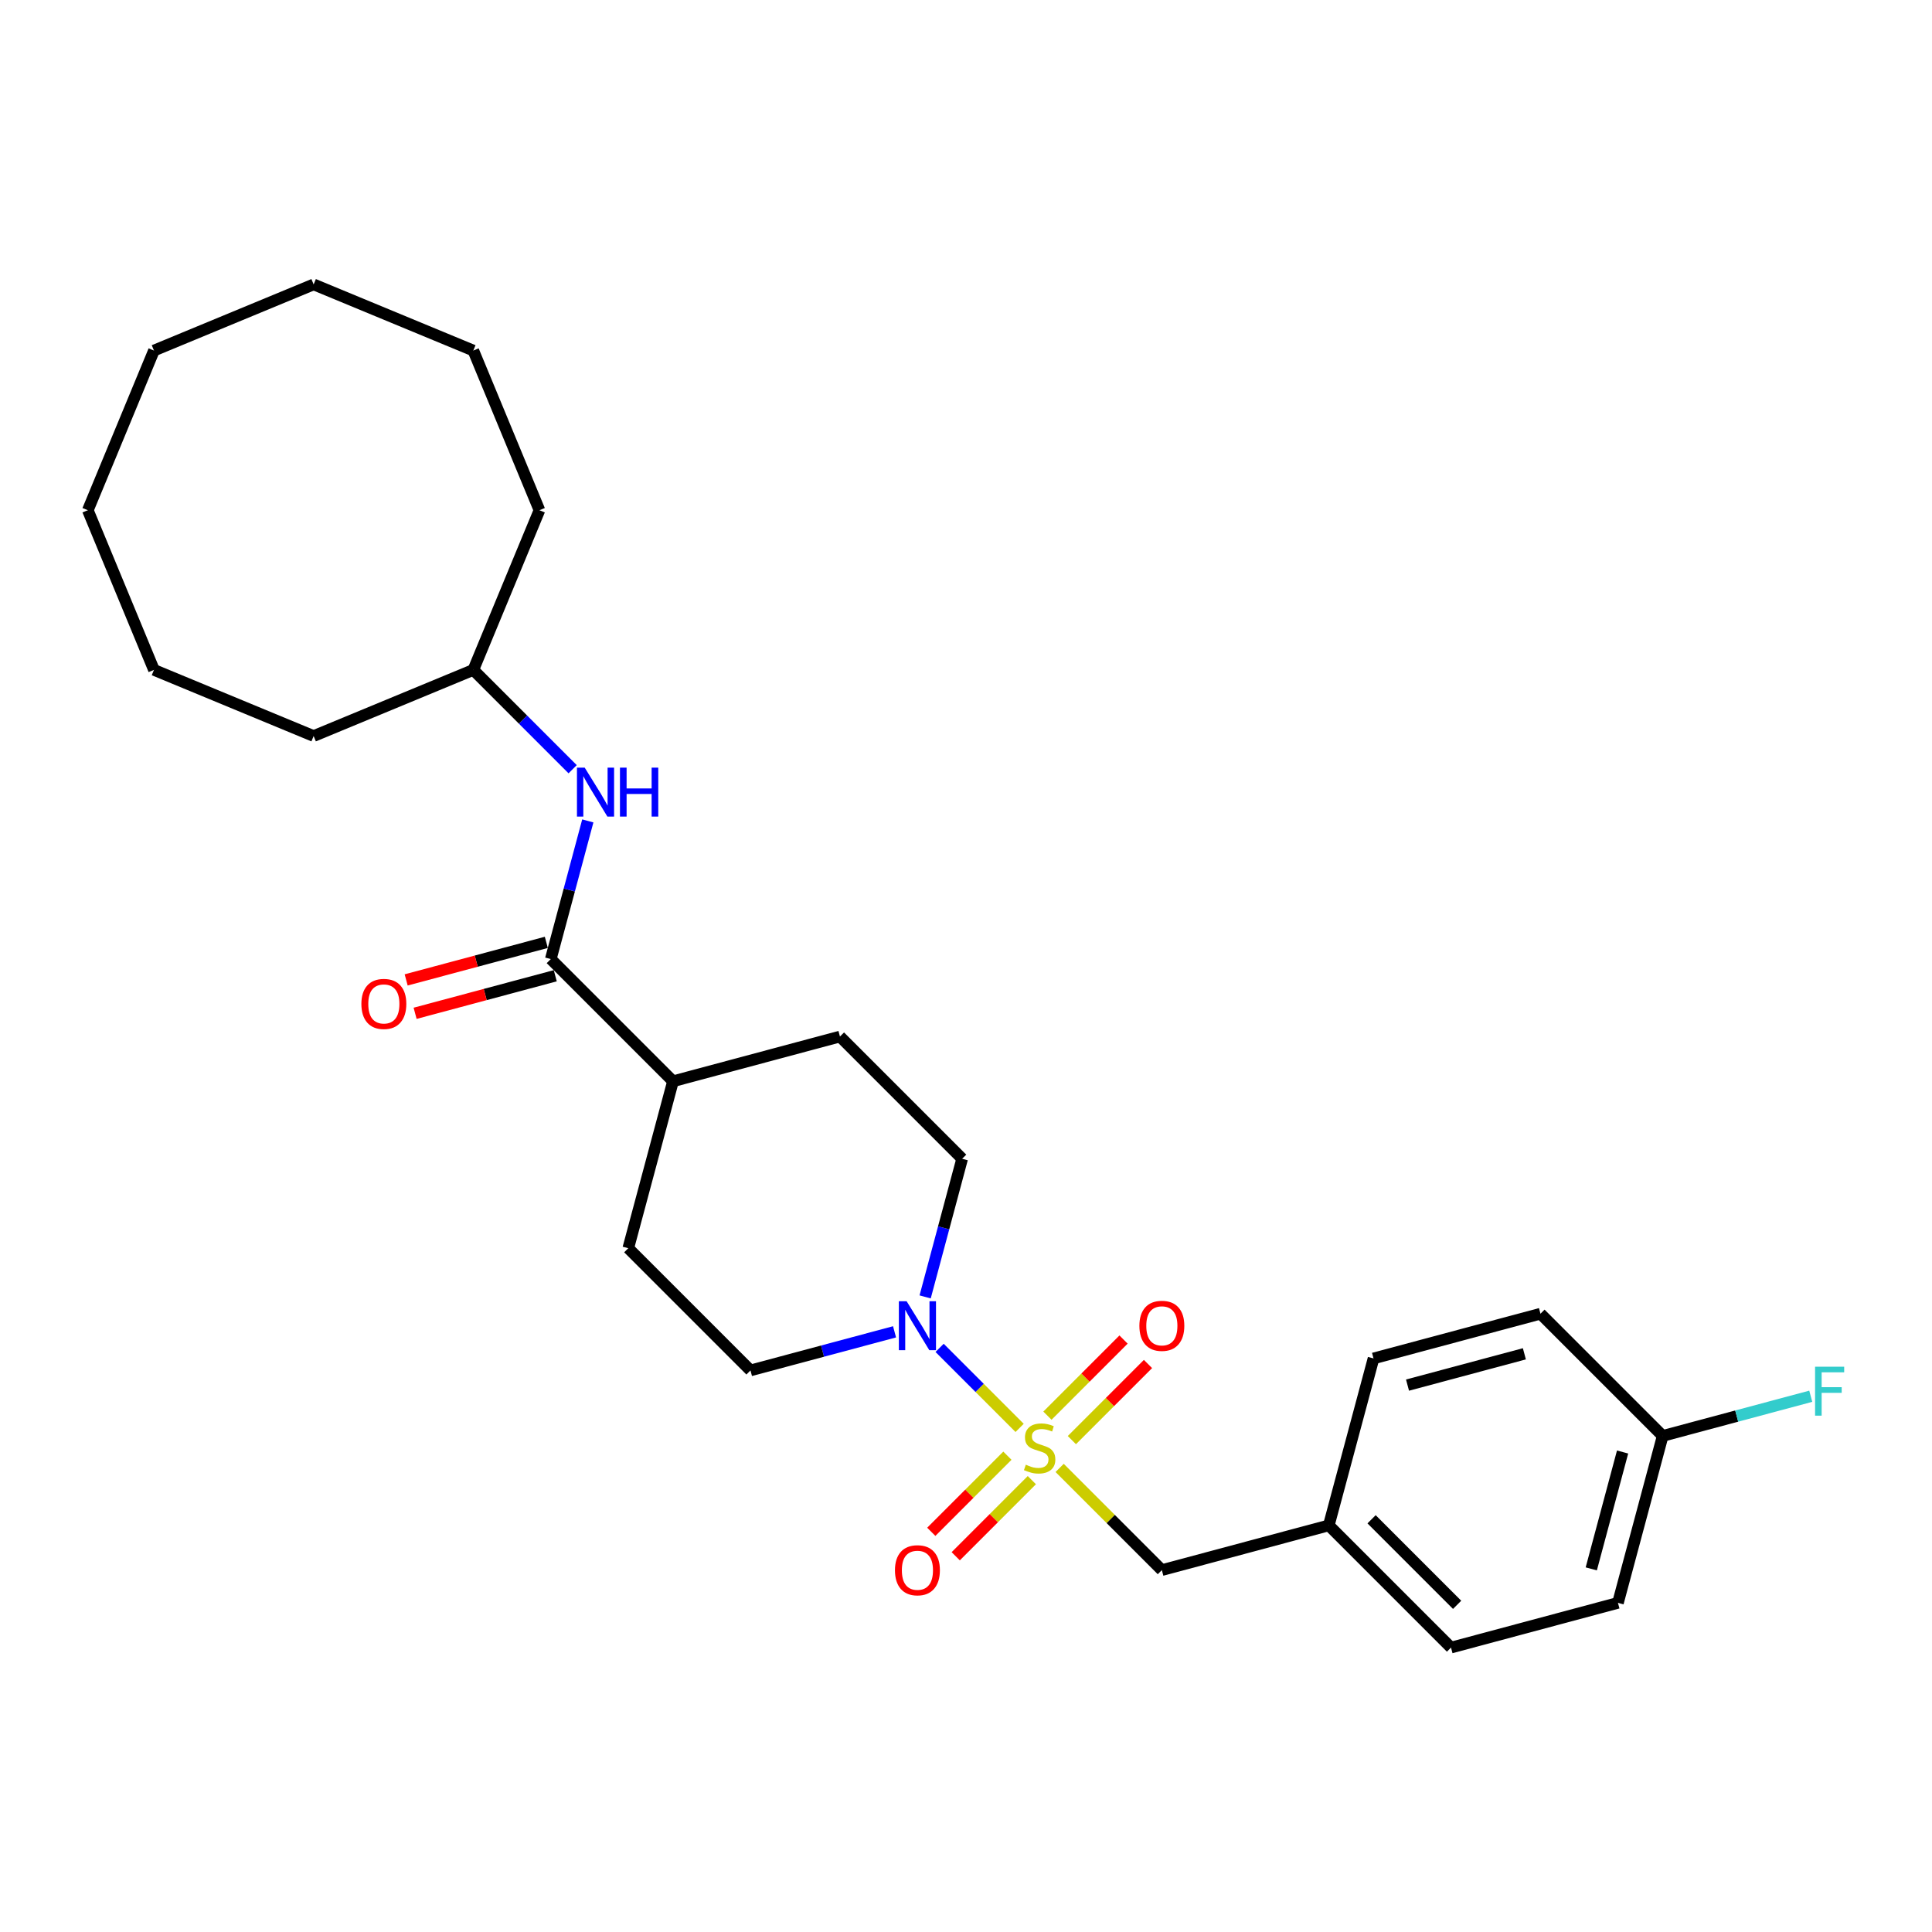 <?xml version='1.0' encoding='iso-8859-1'?>
<svg version='1.1' baseProfile='full'
              xmlns='http://www.w3.org/2000/svg'
                      xmlns:rdkit='http://www.rdkit.org/xml'
                      xmlns:xlink='http://www.w3.org/1999/xlink'
                  xml:space='preserve'
width='1000px' height='1000px' viewBox='0 0 1000 1000'>
<!-- END OF HEADER -->
<rect style='opacity:1.0;fill:#FFFFFF;stroke:none' width='1000' height='1000' x='0' y='0'> </rect>
<path class='bond-0' d='M 527.757,739.073 L 507.047,718.364' style='fill:none;fill-rule:evenodd;stroke:#CCCC00;stroke-width:6px;stroke-linecap:butt;stroke-linejoin:miter;stroke-opacity:1' />
<path class='bond-0' d='M 507.047,718.364 L 486.337,697.654' style='fill:none;fill-rule:evenodd;stroke:#0000FF;stroke-width:6px;stroke-linecap:butt;stroke-linejoin:miter;stroke-opacity:1' />
<path class='bond-3' d='M 548.475,759.792 L 574.924,786.241' style='fill:none;fill-rule:evenodd;stroke:#CCCC00;stroke-width:6px;stroke-linecap:butt;stroke-linejoin:miter;stroke-opacity:1' />
<path class='bond-3' d='M 574.924,786.241 L 601.372,812.689' style='fill:none;fill-rule:evenodd;stroke:#000000;stroke-width:6px;stroke-linecap:butt;stroke-linejoin:miter;stroke-opacity:1' />
<path class='bond-4' d='M 554.801,745.399 L 574.5,725.7' style='fill:none;fill-rule:evenodd;stroke:#CCCC00;stroke-width:6px;stroke-linecap:butt;stroke-linejoin:miter;stroke-opacity:1' />
<path class='bond-4' d='M 574.5,725.7 L 594.198,706.001' style='fill:none;fill-rule:evenodd;stroke:#FF0000;stroke-width:6px;stroke-linecap:butt;stroke-linejoin:miter;stroke-opacity:1' />
<path class='bond-4' d='M 542.149,732.748 L 561.848,713.049' style='fill:none;fill-rule:evenodd;stroke:#CCCC00;stroke-width:6px;stroke-linecap:butt;stroke-linejoin:miter;stroke-opacity:1' />
<path class='bond-4' d='M 561.848,713.049 L 581.547,693.35' style='fill:none;fill-rule:evenodd;stroke:#FF0000;stroke-width:6px;stroke-linecap:butt;stroke-linejoin:miter;stroke-opacity:1' />
<path class='bond-5' d='M 521.431,753.466 L 501.732,773.165' style='fill:none;fill-rule:evenodd;stroke:#CCCC00;stroke-width:6px;stroke-linecap:butt;stroke-linejoin:miter;stroke-opacity:1' />
<path class='bond-5' d='M 501.732,773.165 L 482.033,792.864' style='fill:none;fill-rule:evenodd;stroke:#FF0000;stroke-width:6px;stroke-linecap:butt;stroke-linejoin:miter;stroke-opacity:1' />
<path class='bond-5' d='M 534.082,766.118 L 514.383,785.816' style='fill:none;fill-rule:evenodd;stroke:#CCCC00;stroke-width:6px;stroke-linecap:butt;stroke-linejoin:miter;stroke-opacity:1' />
<path class='bond-5' d='M 514.383,785.816 L 494.685,805.515' style='fill:none;fill-rule:evenodd;stroke:#FF0000;stroke-width:6px;stroke-linecap:butt;stroke-linejoin:miter;stroke-opacity:1' />
<path class='bond-7' d='M 478.853,671.272 L 488.433,635.519' style='fill:none;fill-rule:evenodd;stroke:#0000FF;stroke-width:6px;stroke-linecap:butt;stroke-linejoin:miter;stroke-opacity:1' />
<path class='bond-7' d='M 488.433,635.519 L 498.013,599.766' style='fill:none;fill-rule:evenodd;stroke:#000000;stroke-width:6px;stroke-linecap:butt;stroke-linejoin:miter;stroke-opacity:1' />
<path class='bond-8' d='M 463.015,689.35 L 425.732,699.34' style='fill:none;fill-rule:evenodd;stroke:#0000FF;stroke-width:6px;stroke-linecap:butt;stroke-linejoin:miter;stroke-opacity:1' />
<path class='bond-8' d='M 425.732,699.34 L 388.449,709.33' style='fill:none;fill-rule:evenodd;stroke:#000000;stroke-width:6px;stroke-linecap:butt;stroke-linejoin:miter;stroke-opacity:1' />
<path class='bond-1' d='M 285.089,496.406 L 348.346,559.663' style='fill:none;fill-rule:evenodd;stroke:#000000;stroke-width:6px;stroke-linecap:butt;stroke-linejoin:miter;stroke-opacity:1' />
<path class='bond-2' d='M 285.089,496.406 L 294.669,460.653' style='fill:none;fill-rule:evenodd;stroke:#000000;stroke-width:6px;stroke-linecap:butt;stroke-linejoin:miter;stroke-opacity:1' />
<path class='bond-2' d='M 294.669,460.653 L 304.249,424.9' style='fill:none;fill-rule:evenodd;stroke:#0000FF;stroke-width:6px;stroke-linecap:butt;stroke-linejoin:miter;stroke-opacity:1' />
<path class='bond-9' d='M 282.774,487.765 L 246.502,497.484' style='fill:none;fill-rule:evenodd;stroke:#000000;stroke-width:6px;stroke-linecap:butt;stroke-linejoin:miter;stroke-opacity:1' />
<path class='bond-9' d='M 246.502,497.484 L 210.23,507.203' style='fill:none;fill-rule:evenodd;stroke:#FF0000;stroke-width:6px;stroke-linecap:butt;stroke-linejoin:miter;stroke-opacity:1' />
<path class='bond-9' d='M 287.405,505.047 L 251.133,514.766' style='fill:none;fill-rule:evenodd;stroke:#000000;stroke-width:6px;stroke-linecap:butt;stroke-linejoin:miter;stroke-opacity:1' />
<path class='bond-9' d='M 251.133,514.766 L 214.861,524.485' style='fill:none;fill-rule:evenodd;stroke:#FF0000;stroke-width:6px;stroke-linecap:butt;stroke-linejoin:miter;stroke-opacity:1' />
<path class='bond-14' d='M 296.399,398.152 L 270.692,372.446' style='fill:none;fill-rule:evenodd;stroke:#0000FF;stroke-width:6px;stroke-linecap:butt;stroke-linejoin:miter;stroke-opacity:1' />
<path class='bond-14' d='M 270.692,372.446 L 244.986,346.739' style='fill:none;fill-rule:evenodd;stroke:#000000;stroke-width:6px;stroke-linecap:butt;stroke-linejoin:miter;stroke-opacity:1' />
<path class='bond-12' d='M 601.372,812.689 L 687.783,789.536' style='fill:none;fill-rule:evenodd;stroke:#000000;stroke-width:6px;stroke-linecap:butt;stroke-linejoin:miter;stroke-opacity:1' />
<path class='bond-6' d='M 348.346,559.663 L 325.192,646.073' style='fill:none;fill-rule:evenodd;stroke:#000000;stroke-width:6px;stroke-linecap:butt;stroke-linejoin:miter;stroke-opacity:1' />
<path class='bond-27' d='M 348.346,559.663 L 434.756,536.509' style='fill:none;fill-rule:evenodd;stroke:#000000;stroke-width:6px;stroke-linecap:butt;stroke-linejoin:miter;stroke-opacity:1' />
<path class='bond-10' d='M 498.013,599.766 L 434.756,536.509' style='fill:none;fill-rule:evenodd;stroke:#000000;stroke-width:6px;stroke-linecap:butt;stroke-linejoin:miter;stroke-opacity:1' />
<path class='bond-11' d='M 388.449,709.33 L 325.192,646.073' style='fill:none;fill-rule:evenodd;stroke:#000000;stroke-width:6px;stroke-linecap:butt;stroke-linejoin:miter;stroke-opacity:1' />
<path class='bond-16' d='M 687.783,789.536 L 710.936,703.126' style='fill:none;fill-rule:evenodd;stroke:#000000;stroke-width:6px;stroke-linecap:butt;stroke-linejoin:miter;stroke-opacity:1' />
<path class='bond-17' d='M 687.783,789.536 L 751.039,852.792' style='fill:none;fill-rule:evenodd;stroke:#000000;stroke-width:6px;stroke-linecap:butt;stroke-linejoin:miter;stroke-opacity:1' />
<path class='bond-17' d='M 709.922,786.373 L 754.202,830.653' style='fill:none;fill-rule:evenodd;stroke:#000000;stroke-width:6px;stroke-linecap:butt;stroke-linejoin:miter;stroke-opacity:1' />
<path class='bond-13' d='M 860.603,743.229 L 837.449,829.639' style='fill:none;fill-rule:evenodd;stroke:#000000;stroke-width:6px;stroke-linecap:butt;stroke-linejoin:miter;stroke-opacity:1' />
<path class='bond-13' d='M 839.848,751.559 L 823.64,812.047' style='fill:none;fill-rule:evenodd;stroke:#000000;stroke-width:6px;stroke-linecap:butt;stroke-linejoin:miter;stroke-opacity:1' />
<path class='bond-15' d='M 860.603,743.229 L 898.924,732.961' style='fill:none;fill-rule:evenodd;stroke:#000000;stroke-width:6px;stroke-linecap:butt;stroke-linejoin:miter;stroke-opacity:1' />
<path class='bond-15' d='M 898.924,732.961 L 937.244,722.693' style='fill:none;fill-rule:evenodd;stroke:#33CCCC;stroke-width:6px;stroke-linecap:butt;stroke-linejoin:miter;stroke-opacity:1' />
<path class='bond-28' d='M 860.603,743.229 L 797.346,679.972' style='fill:none;fill-rule:evenodd;stroke:#000000;stroke-width:6px;stroke-linecap:butt;stroke-linejoin:miter;stroke-opacity:1' />
<path class='bond-20' d='M 244.986,346.739 L 279.221,264.091' style='fill:none;fill-rule:evenodd;stroke:#000000;stroke-width:6px;stroke-linecap:butt;stroke-linejoin:miter;stroke-opacity:1' />
<path class='bond-21' d='M 244.986,346.739 L 162.338,380.974' style='fill:none;fill-rule:evenodd;stroke:#000000;stroke-width:6px;stroke-linecap:butt;stroke-linejoin:miter;stroke-opacity:1' />
<path class='bond-19' d='M 710.936,703.126 L 797.346,679.972' style='fill:none;fill-rule:evenodd;stroke:#000000;stroke-width:6px;stroke-linecap:butt;stroke-linejoin:miter;stroke-opacity:1' />
<path class='bond-19' d='M 728.528,716.935 L 789.015,700.727' style='fill:none;fill-rule:evenodd;stroke:#000000;stroke-width:6px;stroke-linecap:butt;stroke-linejoin:miter;stroke-opacity:1' />
<path class='bond-18' d='M 751.039,852.792 L 837.449,829.639' style='fill:none;fill-rule:evenodd;stroke:#000000;stroke-width:6px;stroke-linecap:butt;stroke-linejoin:miter;stroke-opacity:1' />
<path class='bond-22' d='M 279.221,264.091 L 244.986,181.442' style='fill:none;fill-rule:evenodd;stroke:#000000;stroke-width:6px;stroke-linecap:butt;stroke-linejoin:miter;stroke-opacity:1' />
<path class='bond-23' d='M 162.338,380.974 L 79.689,346.739' style='fill:none;fill-rule:evenodd;stroke:#000000;stroke-width:6px;stroke-linecap:butt;stroke-linejoin:miter;stroke-opacity:1' />
<path class='bond-25' d='M 244.986,181.442 L 162.338,147.208' style='fill:none;fill-rule:evenodd;stroke:#000000;stroke-width:6px;stroke-linecap:butt;stroke-linejoin:miter;stroke-opacity:1' />
<path class='bond-26' d='M 79.689,346.739 L 45.455,264.091' style='fill:none;fill-rule:evenodd;stroke:#000000;stroke-width:6px;stroke-linecap:butt;stroke-linejoin:miter;stroke-opacity:1' />
<path class='bond-24' d='M 79.689,181.442 L 45.455,264.091' style='fill:none;fill-rule:evenodd;stroke:#000000;stroke-width:6px;stroke-linecap:butt;stroke-linejoin:miter;stroke-opacity:1' />
<path class='bond-29' d='M 79.689,181.442 L 162.338,147.208' style='fill:none;fill-rule:evenodd;stroke:#000000;stroke-width:6px;stroke-linecap:butt;stroke-linejoin:miter;stroke-opacity:1' />
<path  class='atom-0' d='M 530.959 758.128
Q 531.245 758.235, 532.426 758.736
Q 533.607 759.237, 534.895 759.559
Q 536.219 759.846, 537.508 759.846
Q 539.905 759.846, 541.301 758.701
Q 542.696 757.52, 542.696 755.48
Q 542.696 754.084, 541.98 753.226
Q 541.301 752.367, 540.227 751.902
Q 539.154 751.437, 537.364 750.9
Q 535.11 750.22, 533.75 749.576
Q 532.426 748.932, 531.46 747.572
Q 530.53 746.212, 530.53 743.922
Q 530.53 740.737, 532.677 738.769
Q 534.86 736.801, 539.154 736.801
Q 542.088 736.801, 545.416 738.197
L 544.593 740.952
Q 541.551 739.7, 539.261 739.7
Q 536.792 739.7, 535.432 740.737
Q 534.072 741.739, 534.108 743.493
Q 534.108 744.852, 534.788 745.675
Q 535.504 746.498, 536.506 746.964
Q 537.543 747.429, 539.261 747.966
Q 541.551 748.681, 542.911 749.397
Q 544.271 750.113, 545.237 751.58
Q 546.239 753.011, 546.239 755.48
Q 546.239 758.987, 543.877 760.883
Q 541.551 762.744, 537.651 762.744
Q 535.396 762.744, 533.679 762.243
Q 531.997 761.778, 529.993 760.955
L 530.959 758.128
' fill='#CCCC00'/>
<path  class='atom-1' d='M 469.259 673.509
L 477.561 686.927
Q 478.384 688.251, 479.708 690.649
Q 481.032 693.046, 481.103 693.19
L 481.103 673.509
L 484.467 673.509
L 484.467 698.843
L 480.996 698.843
L 472.086 684.172
Q 471.048 682.455, 469.939 680.486
Q 468.866 678.518, 468.543 677.91
L 468.543 698.843
L 465.251 698.843
L 465.251 673.509
L 469.259 673.509
' fill='#0000FF'/>
<path  class='atom-3' d='M 302.643 397.329
L 310.945 410.747
Q 311.768 412.071, 313.092 414.469
Q 314.416 416.866, 314.487 417.01
L 314.487 397.329
L 317.851 397.329
L 317.851 422.663
L 314.38 422.663
L 305.47 407.992
Q 304.432 406.275, 303.323 404.306
Q 302.249 402.338, 301.927 401.73
L 301.927 422.663
L 298.635 422.663
L 298.635 397.329
L 302.643 397.329
' fill='#0000FF'/>
<path  class='atom-3' d='M 320.892 397.329
L 324.328 397.329
L 324.328 408.1
L 337.281 408.1
L 337.281 397.329
L 340.716 397.329
L 340.716 422.663
L 337.281 422.663
L 337.281 410.962
L 324.328 410.962
L 324.328 422.663
L 320.892 422.663
L 320.892 397.329
' fill='#0000FF'/>
<path  class='atom-5' d='M 589.743 686.248
Q 589.743 680.164, 592.749 676.765
Q 595.754 673.366, 601.372 673.366
Q 606.99 673.366, 609.996 676.765
Q 613.002 680.164, 613.002 686.248
Q 613.002 692.402, 609.96 695.909
Q 606.919 699.38, 601.372 699.38
Q 595.79 699.38, 592.749 695.909
Q 589.743 692.438, 589.743 686.248
M 601.372 696.517
Q 605.237 696.517, 607.313 693.941
Q 609.424 691.329, 609.424 686.248
Q 609.424 681.274, 607.313 678.769
Q 605.237 676.228, 601.372 676.228
Q 597.508 676.228, 595.397 678.733
Q 593.321 681.238, 593.321 686.248
Q 593.321 691.365, 595.397 693.941
Q 597.508 696.517, 601.372 696.517
' fill='#FF0000'/>
<path  class='atom-6' d='M 463.23 812.761
Q 463.23 806.678, 466.235 803.278
Q 469.241 799.879, 474.859 799.879
Q 480.477 799.879, 483.483 803.278
Q 486.489 806.678, 486.489 812.761
Q 486.489 818.916, 483.447 822.422
Q 480.406 825.893, 474.859 825.893
Q 469.277 825.893, 466.235 822.422
Q 463.23 818.951, 463.23 812.761
M 474.859 823.031
Q 478.724 823.031, 480.799 820.454
Q 482.91 817.842, 482.91 812.761
Q 482.91 807.787, 480.799 805.282
Q 478.724 802.741, 474.859 802.741
Q 470.995 802.741, 468.883 805.246
Q 466.808 807.751, 466.808 812.761
Q 466.808 817.878, 468.883 820.454
Q 470.995 823.031, 474.859 823.031
' fill='#FF0000'/>
<path  class='atom-10' d='M 187.05 519.631
Q 187.05 513.548, 190.055 510.149
Q 193.061 506.749, 198.679 506.749
Q 204.297 506.749, 207.303 510.149
Q 210.309 513.548, 210.309 519.631
Q 210.309 525.786, 207.267 529.293
Q 204.226 532.764, 198.679 532.764
Q 193.097 532.764, 190.055 529.293
Q 187.05 525.822, 187.05 519.631
M 198.679 529.901
Q 202.544 529.901, 204.619 527.325
Q 206.73 524.712, 206.73 519.631
Q 206.73 514.657, 204.619 512.153
Q 202.544 509.612, 198.679 509.612
Q 194.815 509.612, 192.703 512.117
Q 190.628 514.622, 190.628 519.631
Q 190.628 524.748, 192.703 527.325
Q 194.815 529.901, 198.679 529.901
' fill='#FF0000'/>
<path  class='atom-16' d='M 939.481 707.408
L 954.545 707.408
L 954.545 710.306
L 942.88 710.306
L 942.88 718
L 953.257 718
L 953.257 720.934
L 942.88 720.934
L 942.88 732.742
L 939.481 732.742
L 939.481 707.408
' fill='#33CCCC'/>
</svg>

